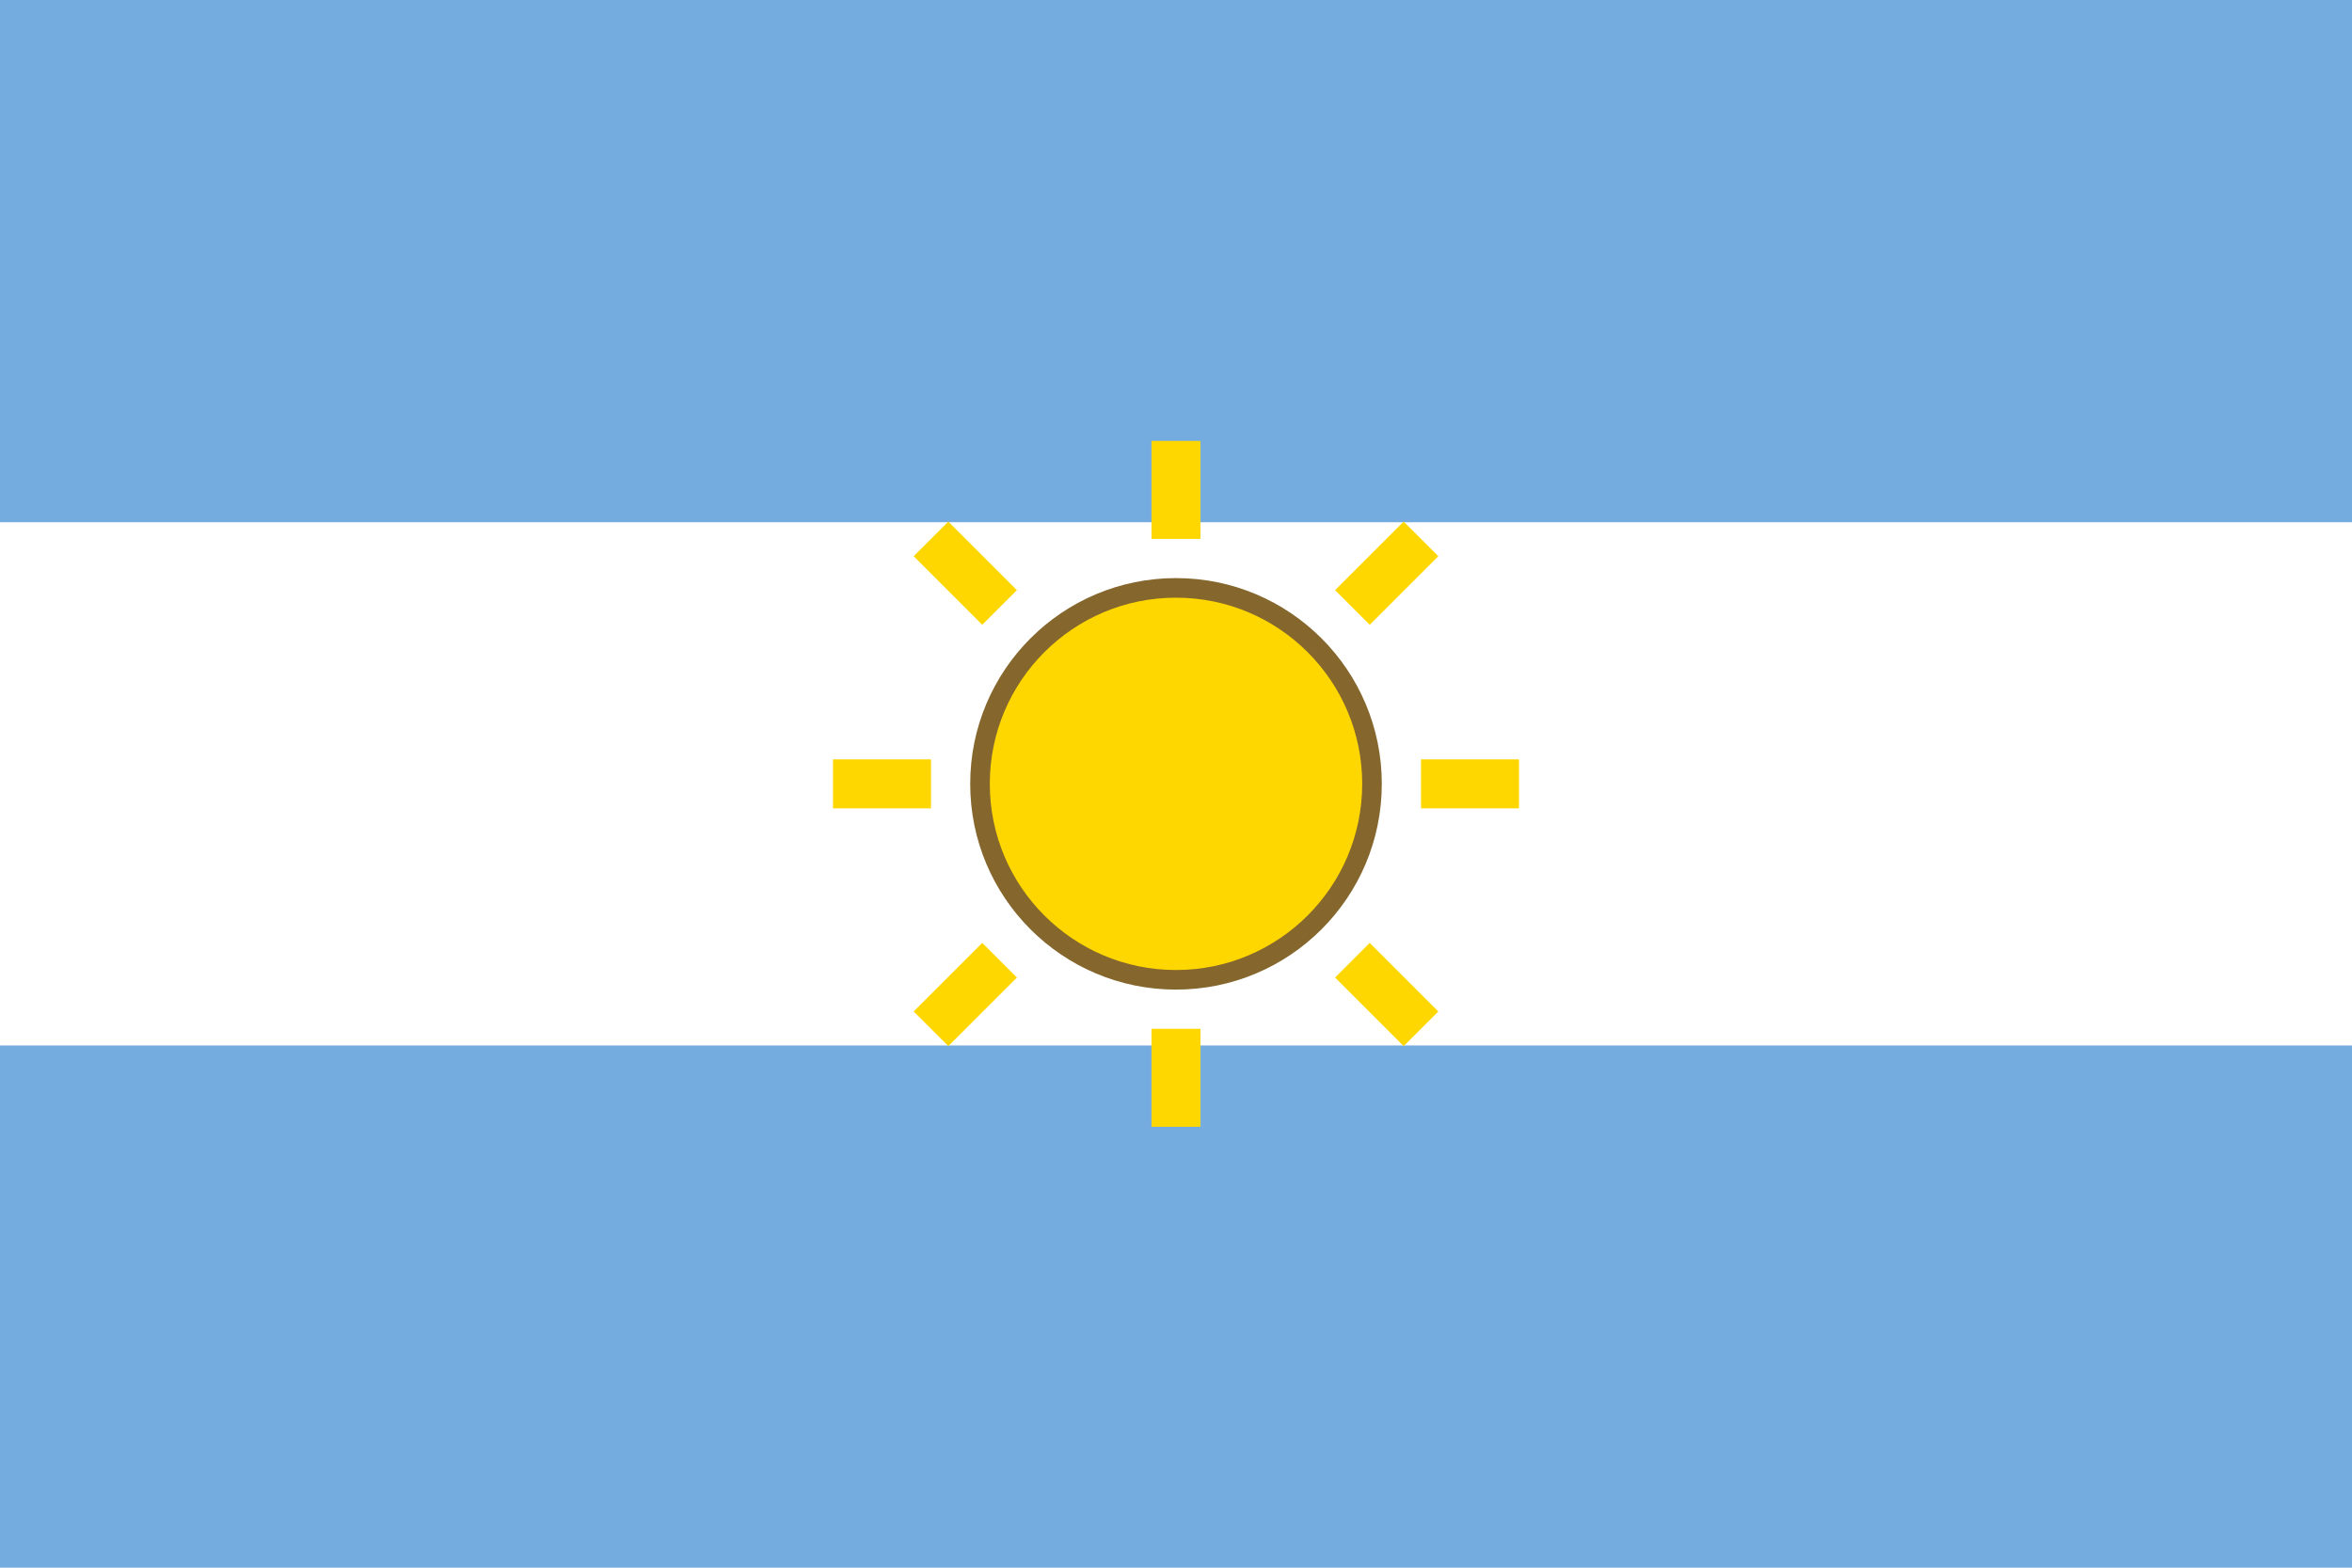 <svg xmlns="http://www.w3.org/2000/svg" viewBox="0 0 24 16" width="24" height="16">
  <!-- Bandera de Argentina -->
  <rect width="24" height="16" fill="#74ACDF"/>
  <rect y="5.33" width="24" height="5.34" fill="#FFFFFF"/>
  
  <!-- Sol de Mayo simplificado -->
  <circle cx="12" cy="8" r="2" fill="#FFD700" stroke="#85662C" stroke-width="0.2"/>
  <!-- Rayos del sol -->
  <g stroke="#FFD700" stroke-width="0.5" fill="none">
    <line x1="12" y1="5.5" x2="12" y2="4.5"/>
    <line x1="14.5" y1="8" x2="15.5" y2="8"/>
    <line x1="12" y1="10.5" x2="12" y2="11.5"/>
    <line x1="9.5" y1="8" x2="8.5" y2="8"/>
    <line x1="13.8" y1="6.2" x2="14.5" y2="5.5"/>
    <line x1="13.8" y1="9.8" x2="14.5" y2="10.5"/>
    <line x1="10.2" y1="9.8" x2="9.5" y2="10.5"/>
    <line x1="10.2" y1="6.2" x2="9.5" y2="5.5"/>
  </g>
</svg>